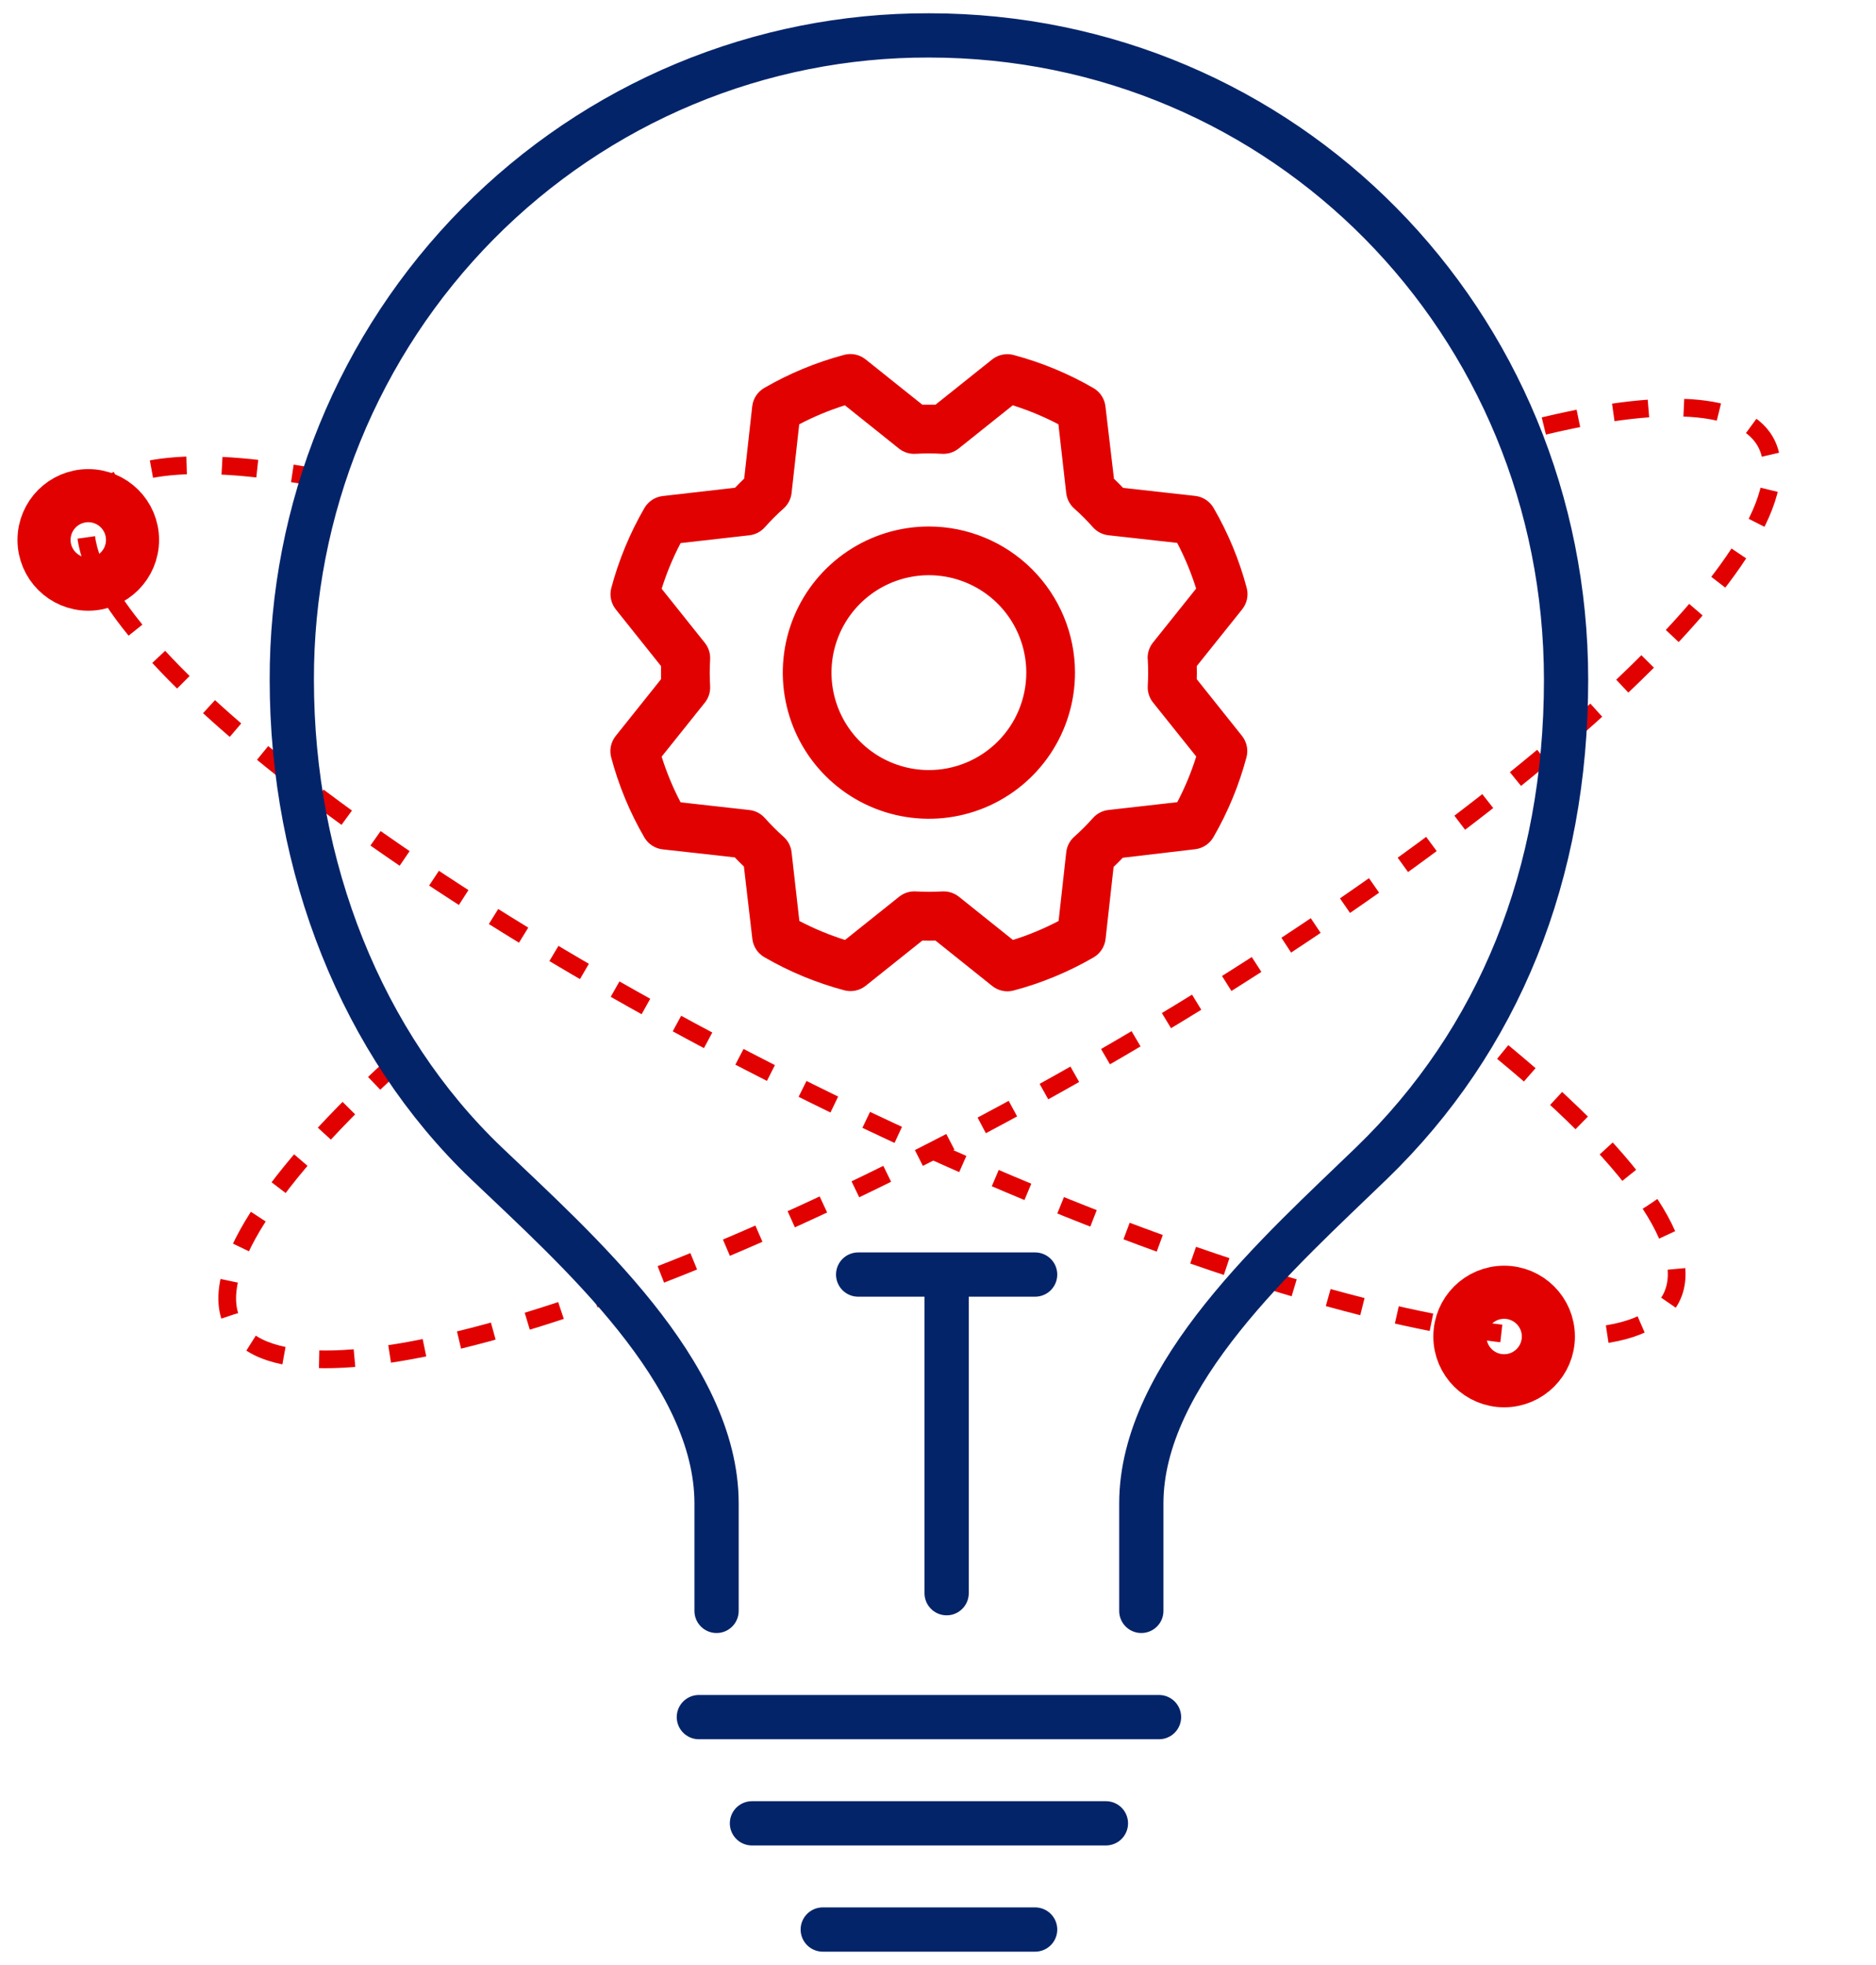 <svg width="106" height="111" viewBox="0 0 106 111" fill="none" xmlns="http://www.w3.org/2000/svg">
<path d="M42.488 103H62.488" stroke="#04246A" stroke-width="2.5" stroke-linecap="round" stroke-linejoin="round"/>
<path d="M46.488 109H58.488" stroke="#04246A" stroke-width="2.5" stroke-linecap="round" stroke-linejoin="round"/>
<path d="M39.488 97H65.488" stroke="#04246A" stroke-width="2.5" stroke-linecap="round" stroke-linejoin="round"/>
<path d="M18.488 27.089C11.295 25.693 6.377 26.055 5.141 28.518C2.302 34.18 19.99 48.795 44.648 61.164C69.307 73.532 91.599 78.969 94.438 73.308C95.955 70.285 91.616 64.707 83.488 58.282" stroke="#E20101" stroke-dasharray="2 2"/>
<path d="M22.606 59.837C15.306 66.466 11.58 72.037 13.222 74.881C16.388 80.366 38.323 73.631 62.214 59.837C86.104 46.044 102.905 30.416 99.738 24.931C98.338 22.507 93.271 22.47 85.988 24.376" stroke="#E20101" stroke-dasharray="2 2"/>
<path d="M64.488 91V84.932C64.488 77.6 72.373 70.664 77.488 65.716C84.698 58.745 88.488 49.38 88.488 38.409C88.488 18.182 72.556 2 52.488 2C47.757 1.987 43.07 2.919 38.696 4.744C34.322 6.569 30.348 9.251 27.003 12.634C23.657 16.018 21.006 20.037 19.202 24.46C17.397 28.884 16.475 33.624 16.488 38.409C16.488 48.988 20.441 58.988 27.488 65.716C32.576 70.573 40.488 77.524 40.488 84.932V91" stroke="#04246A" stroke-width="2.5" stroke-linecap="round" stroke-linejoin="round"/>
<circle cx="4.988" cy="30.5" r="2.5" stroke="#E20101" stroke-width="3"/>
<circle cx="84.988" cy="75.5" r="2.5" stroke="#E20101" stroke-width="3"/>
<path d="M52.486 29.742C50.853 29.742 49.257 30.226 47.899 31.133C46.541 32.04 45.483 33.33 44.858 34.838C44.233 36.347 44.07 38.007 44.389 39.608C44.707 41.209 45.493 42.681 46.648 43.835C47.802 44.99 49.273 45.776 50.875 46.094C52.476 46.413 54.136 46.249 55.645 45.625C57.153 45 58.443 43.942 59.35 42.584C60.257 41.226 60.741 39.63 60.741 37.997C60.739 35.809 59.868 33.71 58.321 32.162C56.773 30.615 54.674 29.744 52.486 29.742ZM52.486 43.501C51.397 43.501 50.333 43.178 49.428 42.574C48.523 41.969 47.817 41.109 47.401 40.104C46.984 39.098 46.875 37.991 47.087 36.924C47.3 35.856 47.824 34.875 48.594 34.106C49.363 33.336 50.344 32.812 51.412 32.599C52.479 32.387 53.586 32.496 54.592 32.913C55.597 33.329 56.457 34.035 57.062 34.94C57.666 35.845 57.989 36.909 57.989 37.997C57.989 39.457 57.409 40.857 56.377 41.889C55.345 42.921 53.945 43.501 52.486 43.501ZM67.621 38.369C67.628 38.121 67.628 37.874 67.621 37.626L70.187 34.42C70.321 34.252 70.415 34.054 70.459 33.843C70.503 33.632 70.497 33.414 70.441 33.206C70.021 31.624 69.391 30.106 68.57 28.691C68.463 28.506 68.313 28.348 68.134 28.231C67.955 28.113 67.751 28.04 67.538 28.015L63.459 27.561C63.289 27.382 63.117 27.21 62.943 27.045L62.461 22.955C62.436 22.742 62.362 22.538 62.244 22.359C62.127 22.18 61.969 22.03 61.783 21.923C60.368 21.103 58.849 20.475 57.269 20.053C57.06 19.998 56.842 19.992 56.631 20.037C56.42 20.081 56.222 20.175 56.054 20.31L52.857 22.862H52.114L48.908 20.301C48.74 20.167 48.542 20.073 48.331 20.029C48.12 19.985 47.902 19.991 47.694 20.047C46.113 20.468 44.595 21.097 43.179 21.918C42.994 22.025 42.836 22.175 42.719 22.354C42.602 22.533 42.528 22.737 42.503 22.95L42.049 27.036C41.87 27.207 41.698 27.379 41.533 27.552L37.443 28.022C37.23 28.047 37.026 28.121 36.847 28.238C36.668 28.356 36.518 28.514 36.411 28.7C35.591 30.115 34.963 31.633 34.541 33.214C34.486 33.423 34.48 33.641 34.525 33.852C34.569 34.063 34.663 34.26 34.798 34.429L37.35 37.626V38.369L34.789 41.575C34.655 41.743 34.562 41.941 34.517 42.152C34.473 42.363 34.479 42.581 34.535 42.789C34.955 44.37 35.585 45.889 36.406 47.304C36.514 47.489 36.663 47.647 36.842 47.764C37.021 47.881 37.225 47.955 37.438 47.98L41.517 48.434C41.688 48.613 41.86 48.785 42.033 48.95L42.51 53.04C42.535 53.253 42.609 53.457 42.727 53.636C42.844 53.815 43.002 53.964 43.188 54.072C44.603 54.892 46.121 55.52 47.702 55.941C47.911 55.997 48.129 56.002 48.34 55.958C48.551 55.913 48.748 55.82 48.917 55.685L52.114 53.133C52.362 53.14 52.609 53.14 52.857 53.133L56.063 55.699C56.231 55.833 56.429 55.926 56.64 55.971C56.851 56.015 57.069 56.009 57.277 55.953C58.858 55.533 60.377 54.903 61.792 54.082C61.977 53.975 62.135 53.825 62.252 53.646C62.369 53.467 62.443 53.263 62.468 53.05L62.922 48.971C63.101 48.801 63.273 48.629 63.438 48.455L67.528 47.973C67.741 47.948 67.945 47.874 68.124 47.756C68.303 47.639 68.453 47.481 68.56 47.295C69.38 45.88 70.008 44.361 70.429 42.781C70.485 42.572 70.49 42.354 70.446 42.143C70.401 41.932 70.308 41.734 70.173 41.566L67.621 38.369ZM64.852 37.251C64.881 37.748 64.881 38.247 64.852 38.744C64.831 39.084 64.938 39.42 65.151 39.686L67.591 42.736C67.311 43.626 66.953 44.489 66.52 45.316L62.633 45.756C62.294 45.794 61.982 45.955 61.756 46.21C61.425 46.582 61.072 46.935 60.7 47.266C60.445 47.492 60.283 47.805 60.246 48.143L59.814 52.027C58.988 52.46 58.124 52.819 57.234 53.098L54.183 50.658C53.939 50.463 53.636 50.356 53.323 50.357H53.24C52.743 50.386 52.245 50.386 51.748 50.357C51.407 50.336 51.071 50.443 50.805 50.656L47.747 53.098C46.857 52.818 45.994 52.46 45.167 52.027L44.727 48.145C44.689 47.806 44.528 47.494 44.273 47.268C43.901 46.937 43.548 46.584 43.217 46.212C42.991 45.957 42.678 45.795 42.34 45.758L38.456 45.324C38.023 44.498 37.664 43.635 37.385 42.744L39.825 39.693C40.038 39.427 40.145 39.091 40.124 38.751C40.095 38.254 40.095 37.755 40.124 37.258C40.145 36.917 40.038 36.582 39.825 36.315L37.385 33.259C37.665 32.369 38.023 31.506 38.456 30.679L42.338 30.239C42.676 30.201 42.989 30.04 43.215 29.785C43.546 29.413 43.899 29.06 44.271 28.729C44.527 28.503 44.689 28.189 44.727 27.85L45.159 23.968C45.985 23.535 46.848 23.176 47.739 22.896L50.79 25.337C51.056 25.55 51.392 25.657 51.732 25.636C52.229 25.607 52.728 25.607 53.225 25.636C53.565 25.657 53.901 25.55 54.167 25.337L57.224 22.896C58.114 23.177 58.977 23.535 59.804 23.968L60.244 27.85C60.282 28.188 60.443 28.501 60.698 28.727C61.07 29.058 61.423 29.411 61.754 29.783C61.98 30.038 62.293 30.2 62.631 30.237L66.515 30.669C66.948 31.495 67.306 32.359 67.586 33.249L65.146 36.3C64.931 36.568 64.824 36.908 64.847 37.251H64.852Z" fill="#E20101"/>
<path d="M53.488 90L53.488 73" stroke="#04246A" stroke-width="2.5" stroke-linecap="round"/>
<path d="M58.488 72L48.488 72" stroke="#04246A" stroke-width="2.5" stroke-linecap="round"/>
</svg>
